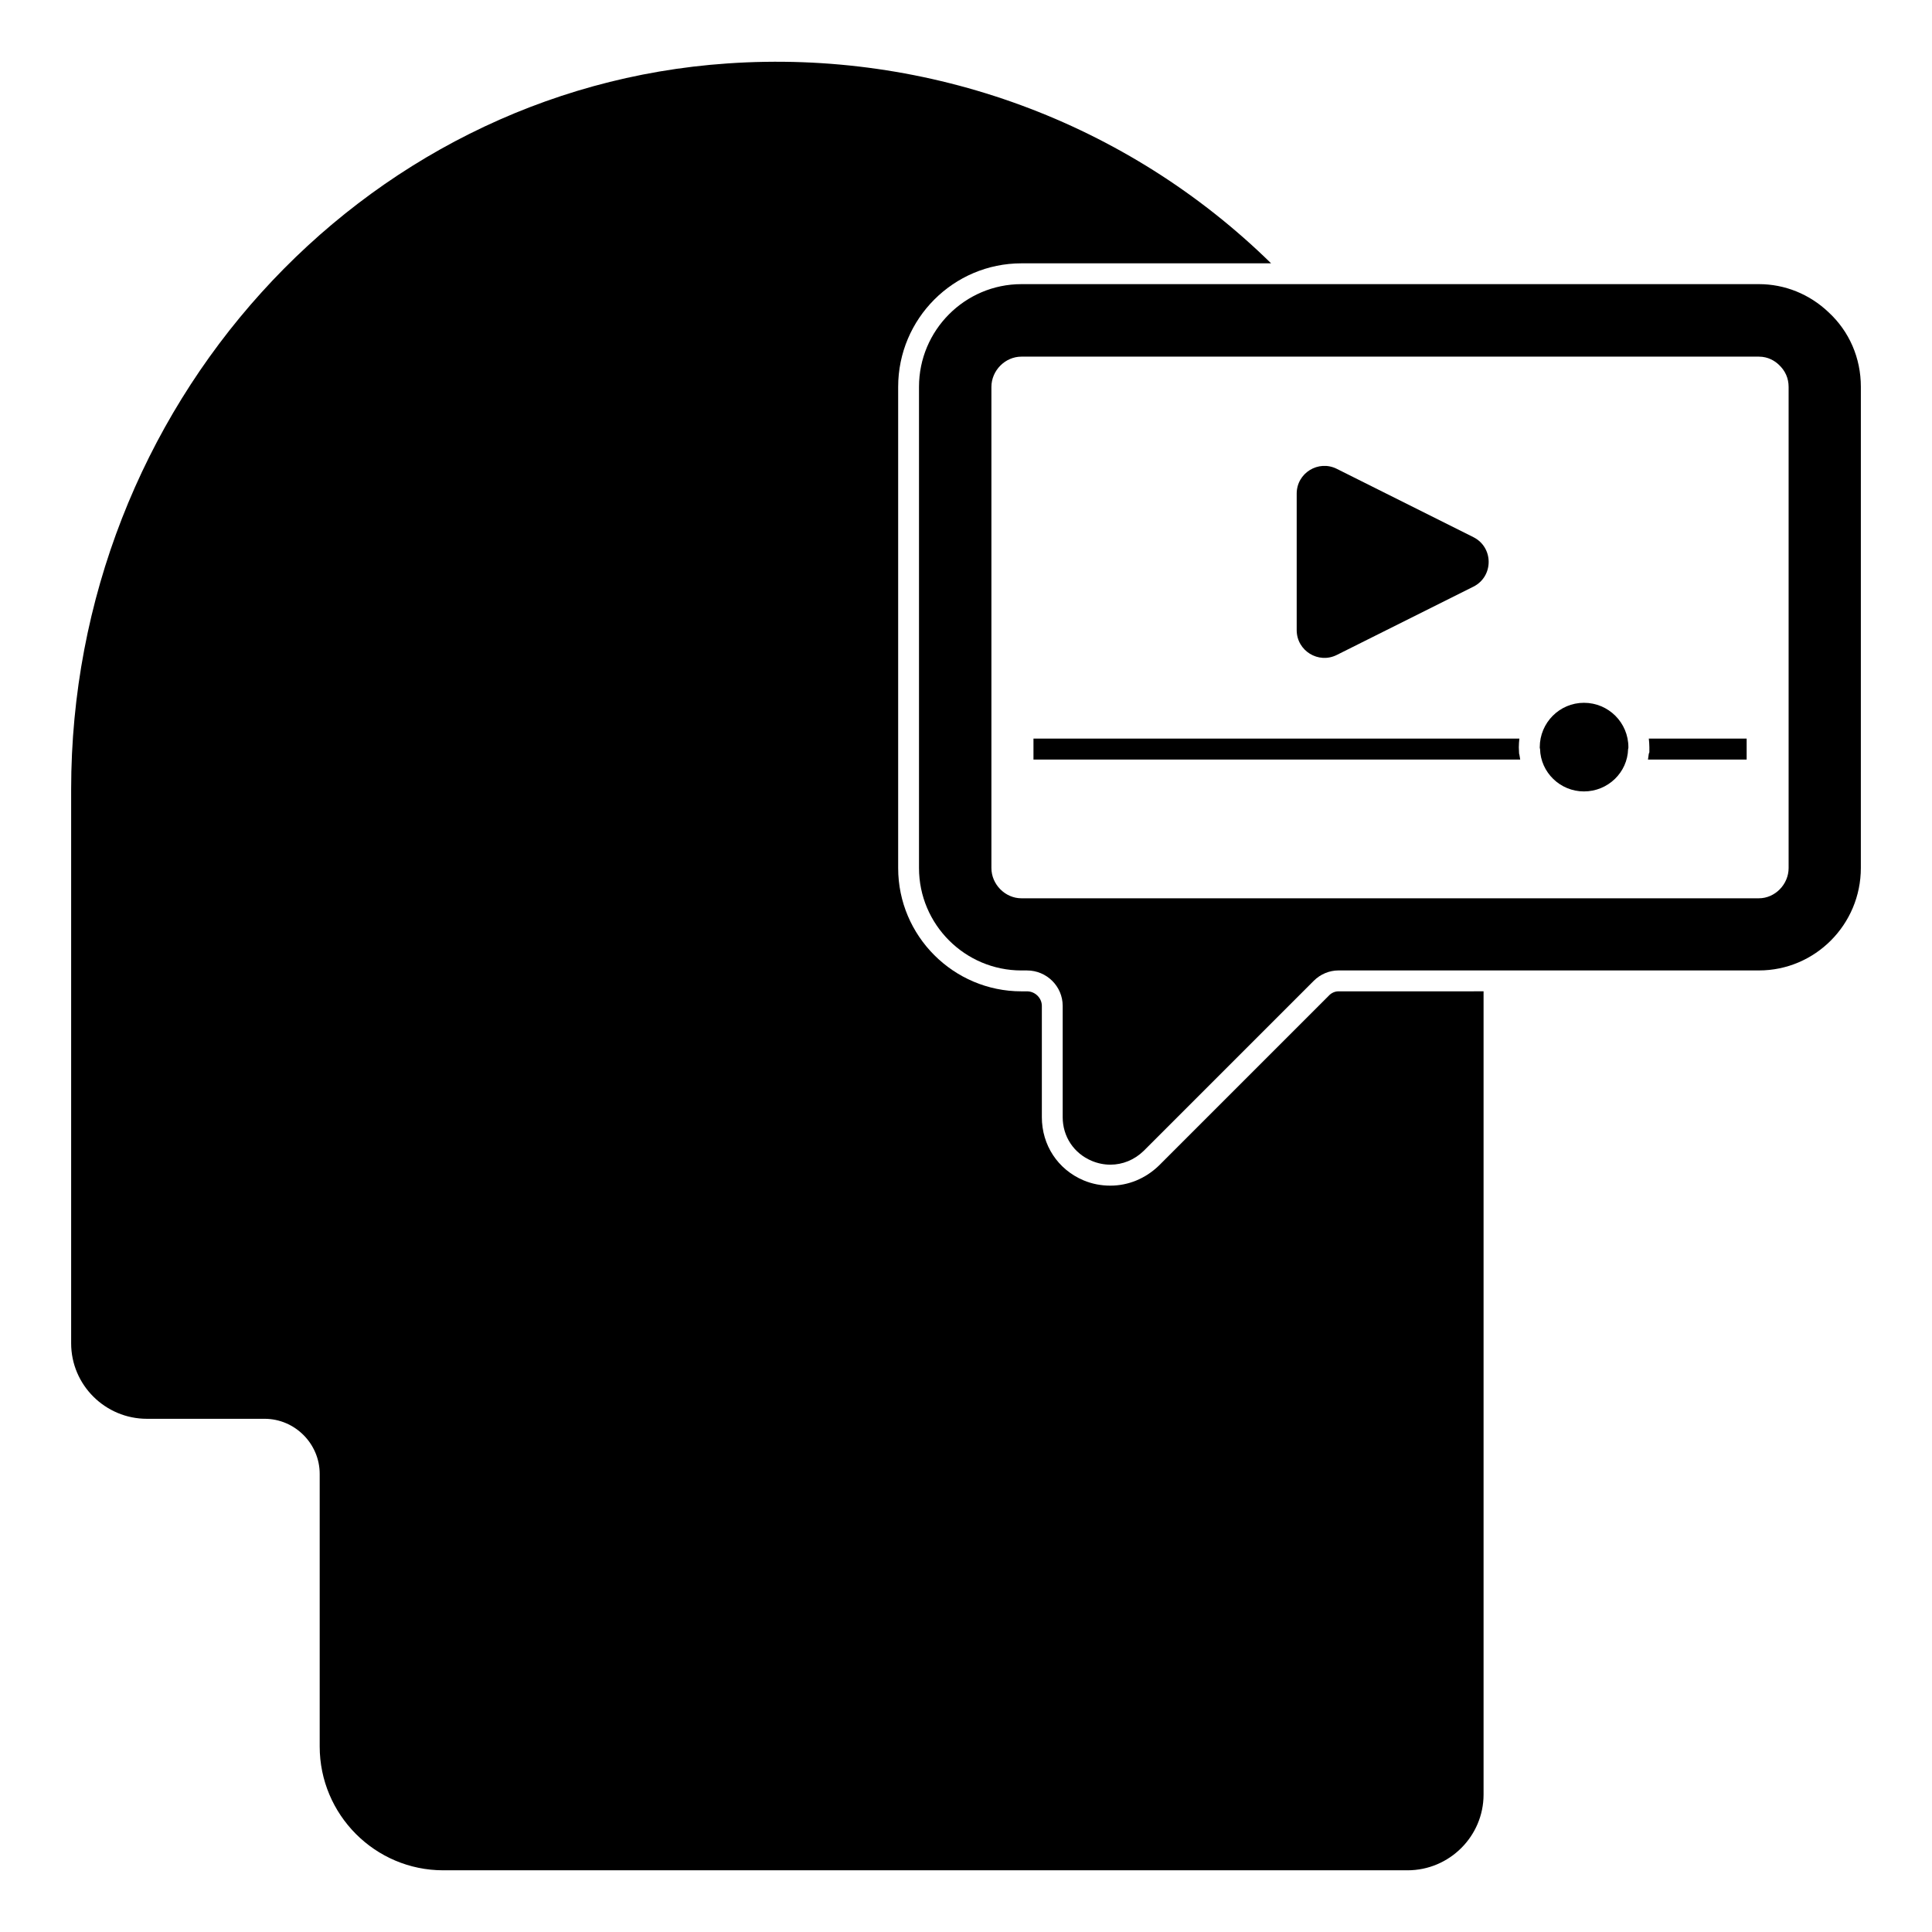 <?xml version="1.0" encoding="UTF-8"?>
<!-- Uploaded to: SVG Repo, www.svgrepo.com, Generator: SVG Repo Mixer Tools -->
<svg fill="#000000" width="800px" height="800px" version="1.1" viewBox="144 144 512 512" xmlns="http://www.w3.org/2000/svg">
 <g>
  <path d="m537.16 406.71v212.86c0 11.039-9.039 20.078-20.152 20.078h-255.54c-18.078 0-32.746-14.742-32.746-32.82v-72.238c0-8-6.594-14.594-14.598-14.594h-31.191c-11.039 0-20.078-8.965-20.078-20.004v-146.77c0-101.21 76.387-185.74 173.89-192.41 53.566-3.703 105.95 15.559 144.11 52.973h-66.16c-18.004 0-32.672 14.668-32.672 32.746v127.51c0 18.004 14.668 32.672 32.672 32.672h1.48c2.148 0 3.926 1.777 3.926 3.852v29.488c0 7.41 4.223 13.855 11.039 16.746 2.297 0.965 4.668 1.406 7.113 1.406 4.742 0 9.262-1.852 12.816-5.262l45.047-45.047c0.668-0.742 1.629-1.184 2.594-1.184z"/>
  <path d="m628.57 226.73c-5.051-4.793-11.594-7.43-18.434-7.43h-195.44c-14.973 0-27.152 12.211-27.152 27.219v127.51c0 14.973 12.18 27.152 27.152 27.152h1.473c5.207 0 9.453 4.207 9.453 9.379v29.488c0 5.148 2.949 9.594 7.699 11.594 1.617 0.676 3.289 1.008 4.949 1.008 3.215 0 6.363-1.258 8.84-3.676l45.047-45.047c1.742-1.75 4.125-2.75 6.551-2.75h111.43c14.891 0 27.004-12.18 27.004-27.152l0.004-127.5c0-7.66-3.055-14.699-8.574-19.789m-10.57 147.29c0 4.348-3.609 8.031-7.883 8.031h-195.43c-4.312 0-7.957-3.684-7.957-8.031v-127.48c0-4.348 3.644-8.031 7.957-8.031h195.43c2.488 0 4.238 1.156 5.262 2.117 1.734 1.609 2.621 3.602 2.621 5.914z"/>
  <path d="m534.45 299.48-36.18 18.086c-4.883 2.445-10.633-1.113-10.633-6.57v-36.184c0-5.461 5.75-9.008 10.633-6.562l36.18 18.094c5.414 2.707 5.414 10.434 0 13.137"/>
  <path d="m606.88 339.73v5.559h-26.152c0.074-0.52 0.148-1.039 0.223-1.555l0.148-0.371v-1.332c0-0.816-0.074-1.555-0.148-2.297z"/>
  <path d="m546.87 345.29h-128.99v-5.559h128.77c-0.074 0.742-0.148 1.48-0.148 2.297l0.074 1.703 0.074 0.223z"/>
  <path d="m575.54 342.03c0 0.148 0 0.297-0.074 0.445-0.148 6.223-5.336 11.262-11.707 11.262-6.297 0-11.484-5.039-11.633-11.262-0.074-0.148-0.074-0.297-0.074-0.445 0-6.519 5.262-11.781 11.707-11.781 6.519 0 11.781 5.262 11.781 11.781"/>
 </g>
</svg>
